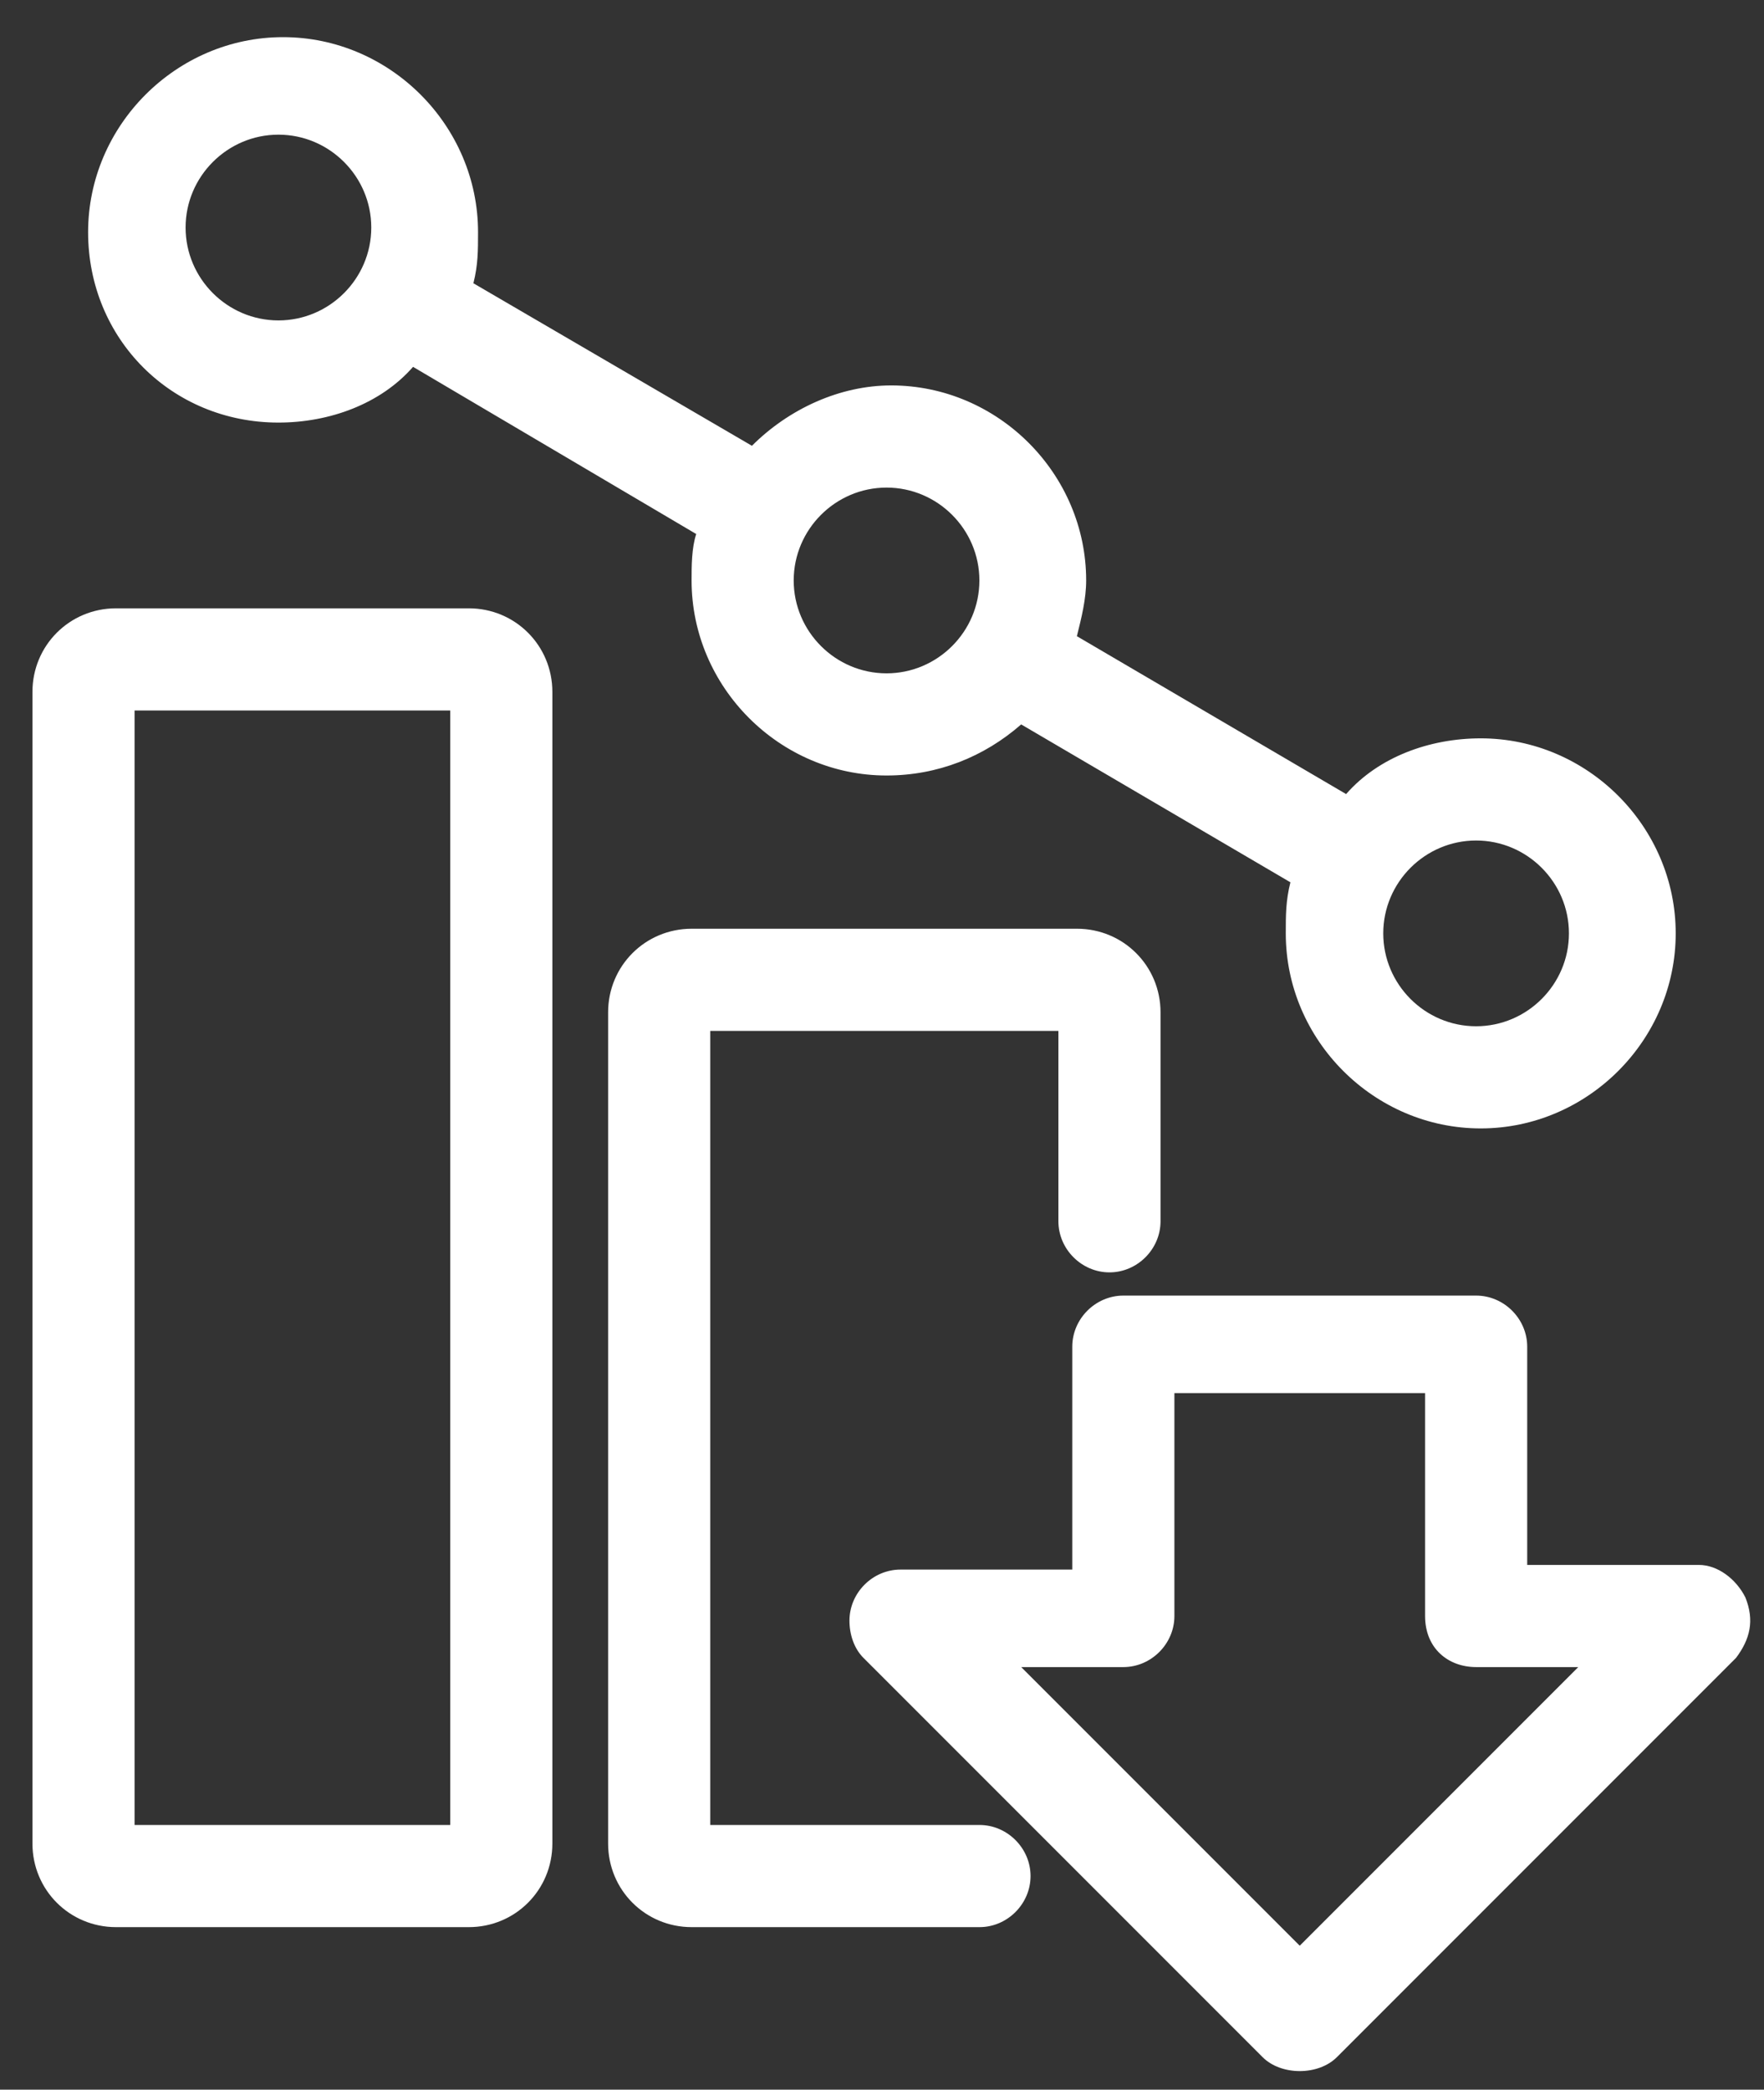<svg width="38" height="45" viewBox="0 0 38 45" fill="none" xmlns="http://www.w3.org/2000/svg">
<rect x="0" y="0" width="38" height="45" fill="#333333" stroke="none"/>
<path d="M21.1 39.3H15.3V22.2H22.8V26.3C22.8 26.9 23.3 27.4 23.9 27.4C24.5 27.4 25 26.9 25 26.3V21.8C25 20.8 24.2 20 23.2 20H14.9C13.9 20 13.1 20.8 13.1 21.8V39.7C13.1 40.7 13.9 41.5 14.9 41.5H21.1C21.7 41.5 22.2 41 22.2 40.4C22.2 39.8 21.7 39.3 21.1 39.3Z" fill="white"/>
<path d="M10.099 13.1H2.499C1.499 13.1 0.699 13.9 0.699 14.9V39.7C0.699 40.7 1.499 41.5 2.499 41.5H10.099C11.099 41.5 11.899 40.7 11.899 39.7V14.9C11.899 13.9 11.099 13.1 10.099 13.1ZM9.699 15.3V39.3H2.899V15.3H9.699Z" fill="white"/>
<path d="M37.599 34.4C37.399 34 36.999 33.7 36.599 33.7H32.899V29C32.899 28.4 32.399 27.9 31.799 27.9H24.199C23.599 27.9 23.099 28.4 23.099 29V33.8H19.399C18.799 33.8 18.299 34.3 18.299 34.9C18.299 35.2 18.399 35.5 18.599 35.7L27.199 44.3C27.399 44.5 27.699 44.6 27.999 44.6C28.299 44.6 28.599 44.5 28.799 44.3L37.399 35.7C37.699 35.3 37.799 34.9 37.599 34.4ZM31.799 35.9H33.999L27.999 41.9L21.999 35.9H24.199C24.799 35.9 25.299 35.4 25.299 34.8V30H30.699V34.8C30.699 35.5 31.199 35.9 31.799 35.9Z" fill="white"/>
<path d="M5.998 9.1C7.098 9.1 8.198 8.7 8.898 7.9L14.998 11.5C14.898 11.8 14.898 12.2 14.898 12.5C14.898 14.8 16.798 16.7 19.098 16.7C20.198 16.7 21.198 16.3 21.998 15.6L27.798 19C27.698 19.4 27.698 19.7 27.698 20.1C27.698 22.4 29.598 24.3 31.898 24.3C34.198 24.3 36.098 22.4 36.098 20.1C36.098 17.8 34.198 15.9 31.898 15.9C30.798 15.9 29.698 16.3 28.998 17.1L23.198 13.7C23.298 13.3 23.398 12.9 23.398 12.5C23.398 10.2 21.498 8.3 19.198 8.3C18.098 8.3 16.998 8.8 16.198 9.6L10.198 6.1C10.298 5.7 10.298 5.4 10.298 5C10.298 2.7 8.398 0.8 6.098 0.8C3.798 0.8 1.898 2.7 1.898 5C1.898 7.3 3.698 9.1 5.998 9.1ZM3.998 4.9C3.998 3.8 4.898 2.9 5.998 2.9C7.098 2.9 7.998 3.8 7.998 4.9C7.998 6 7.098 6.9 5.998 6.9C4.898 6.9 3.998 6 3.998 4.9ZM17.098 12.5C17.098 11.4 17.998 10.5 19.098 10.5C20.198 10.5 21.098 11.4 21.098 12.5C21.098 13.6 20.198 14.5 19.098 14.5C17.998 14.5 17.098 13.6 17.098 12.5ZM31.798 18.1C32.898 18.1 33.798 19 33.798 20.1C33.798 21.2 32.898 22.1 31.798 22.1C30.698 22.1 29.798 21.2 29.798 20.1C29.798 19 30.698 18.1 31.798 18.1Z" fill="white"/>
</svg>
